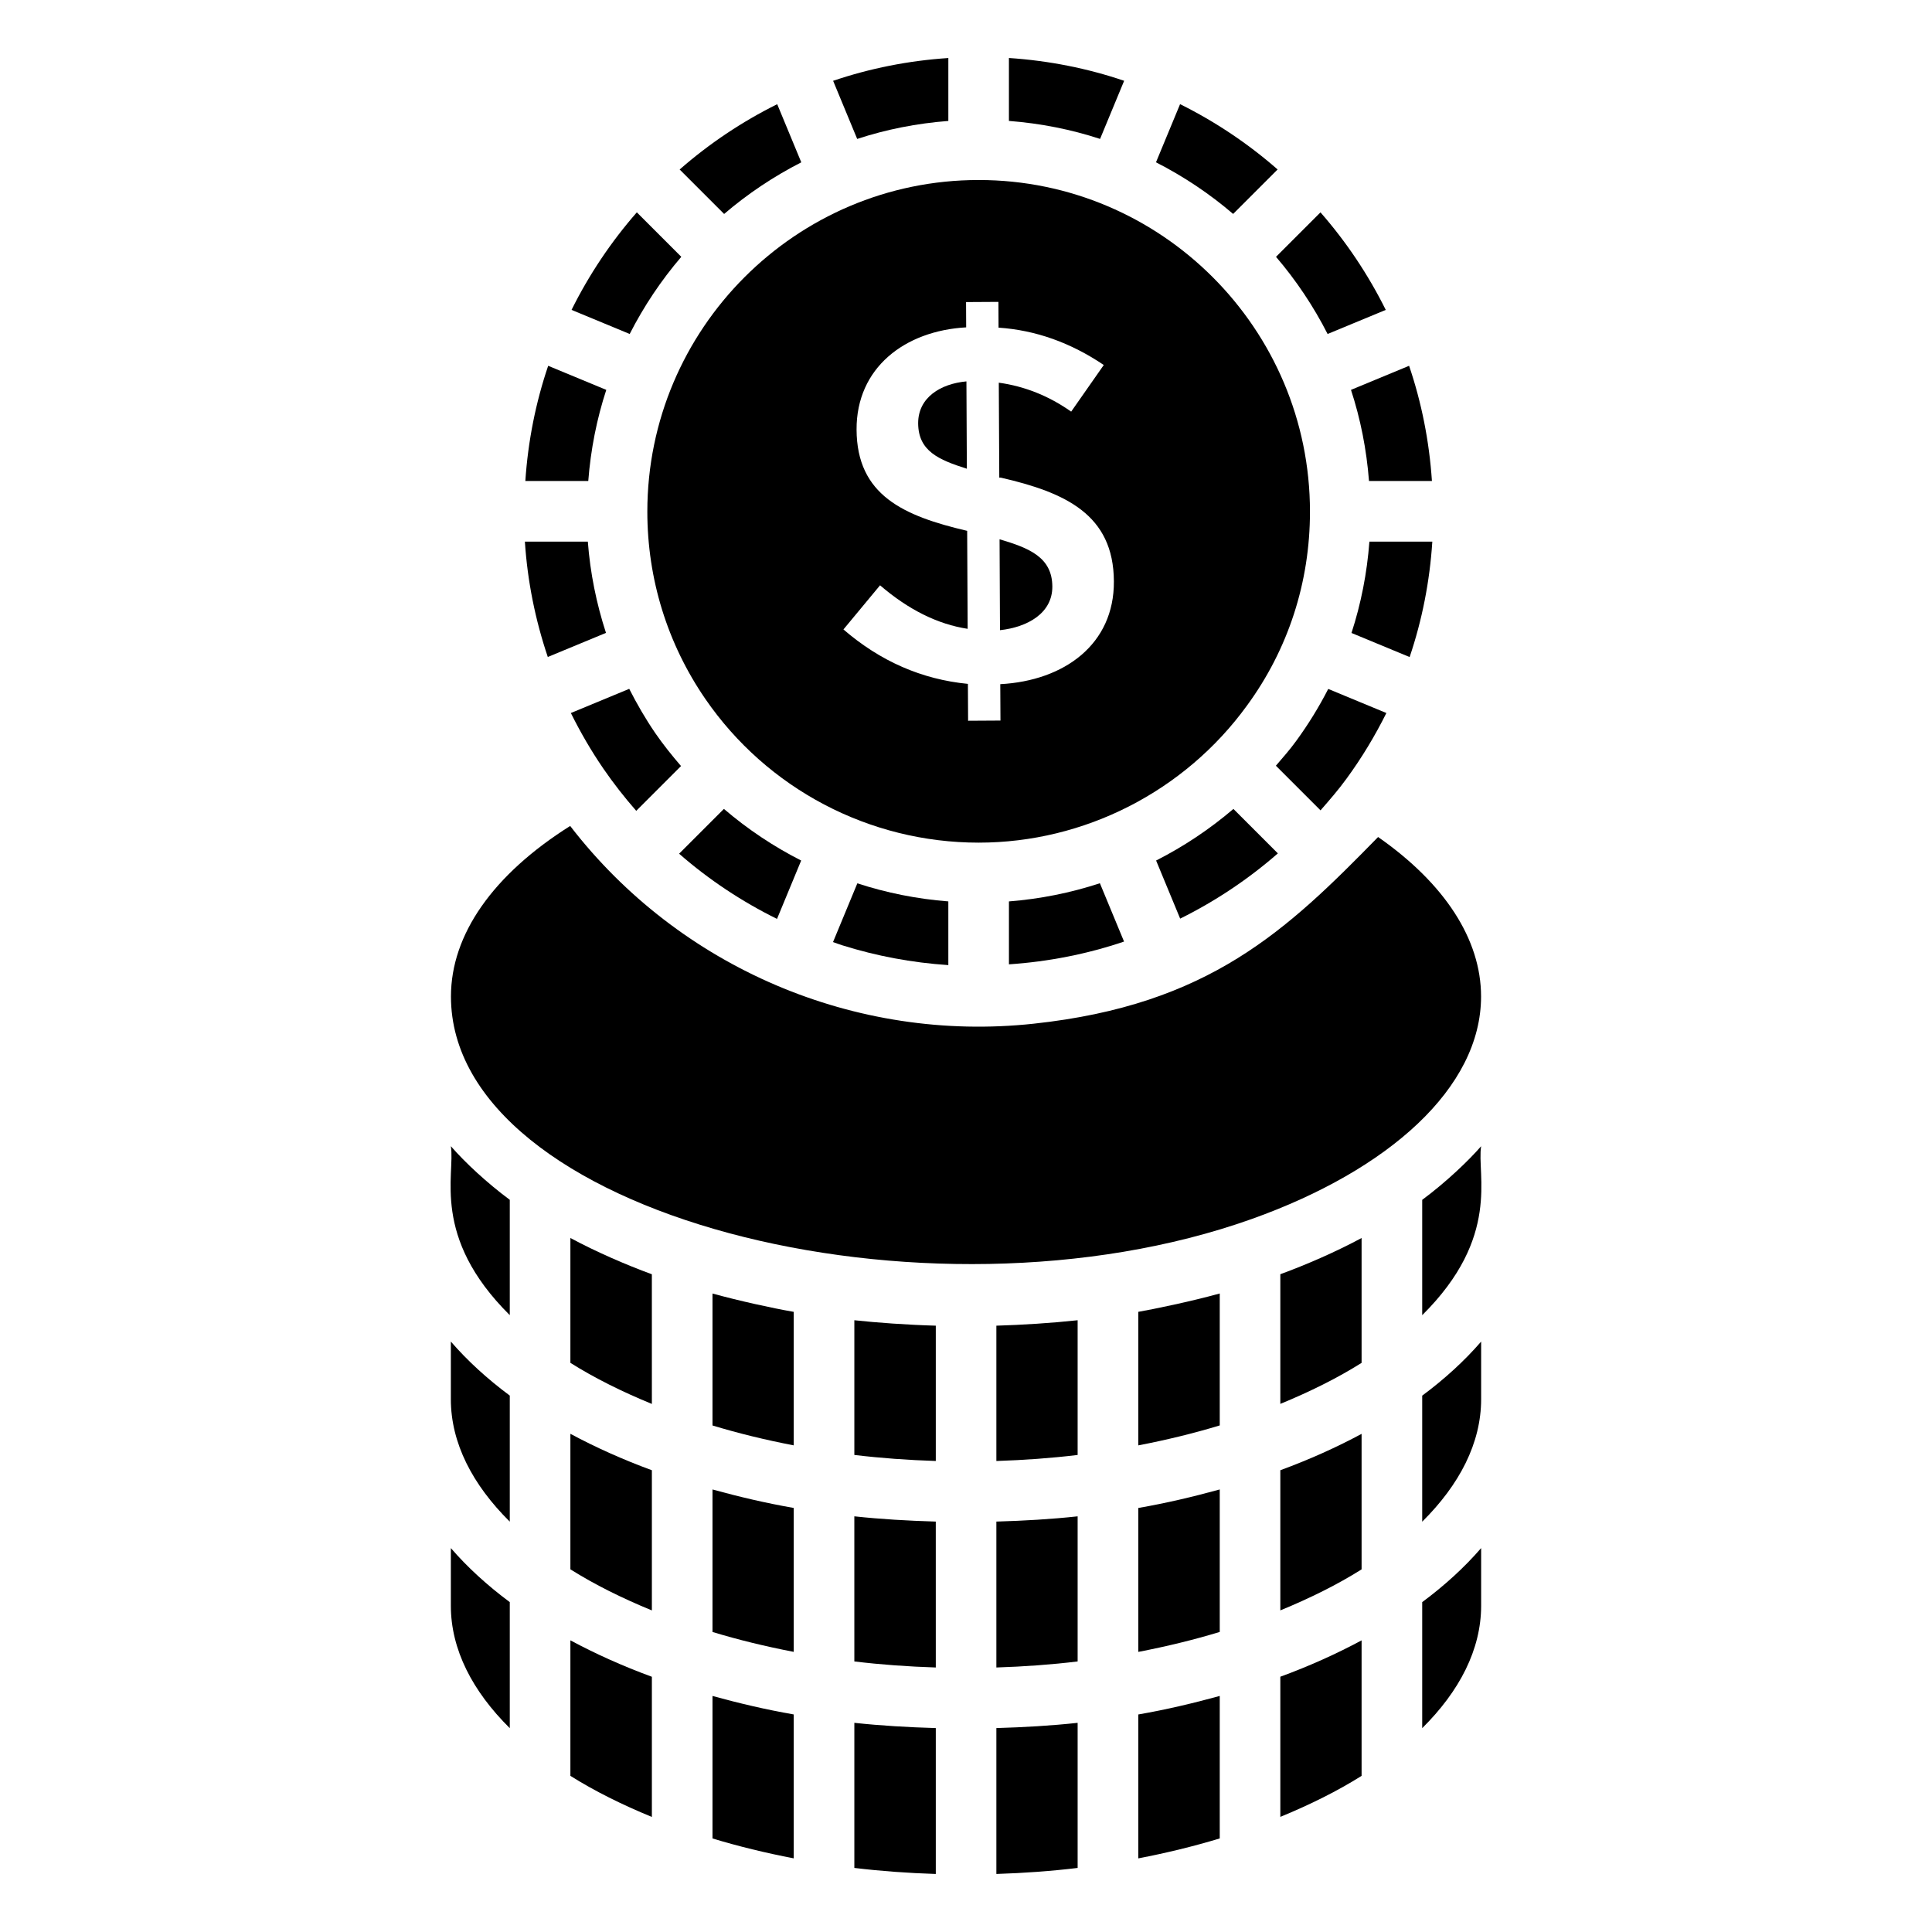 <?xml version="1.0" encoding="UTF-8"?>
<!-- Uploaded to: ICON Repo, www.svgrepo.com, Generator: ICON Repo Mixer Tools -->
<svg fill="#000000" width="800px" height="800px" version="1.1" viewBox="144 144 512 512" xmlns="http://www.w3.org/2000/svg">
 <g>
  <path d="m500.86 350.33c4.047-5.523 7.535-11.34 10.543-17.371l-15.406-6.383c-2.465 4.812-5.32 9.449-8.562 13.875-1.648 2.273-3.5 4.356-5.312 6.473l11.828 11.828c2.383-2.727 4.766-5.461 6.91-8.422z"/>
  <path d="m356.35 187.02-6.383-15.41c-9.375 4.66-18.051 10.477-25.852 17.309l11.785 11.785c6.227-5.336 13.082-9.922 20.449-13.684z"/>
  <path d="m367.2 394.51c9.047 2.84 18.48 4.613 28.117 5.254v-16.883c-8.281-0.641-16.348-2.258-24.113-4.789l-6.445 15.566c0.816 0.281 1.617 0.594 2.441 0.852z"/>
  <path d="m310.75 326.55-15.465 6.406c2.508 5.066 5.356 9.984 8.59 14.703l0.031 0.047c2.695 3.922 5.609 7.641 8.703 11.172l11.867-11.867c-2.398-2.797-4.719-5.672-6.832-8.746-2.578-3.762-4.848-7.691-6.894-11.715z"/>
  <path d="m356.32 372.05c-7.328-3.719-14.195-8.309-20.477-13.68l-11.871 11.871c7.883 6.891 16.617 12.672 25.945 17.281z"/>
  <path d="m324.55 212.06-11.785-11.785c-6.828 7.801-12.641 16.473-17.301 25.848l15.41 6.383c3.758-7.363 8.344-14.219 13.676-20.445z"/>
  <path d="m263.48 554.26v15.27c0 11.605 5.723 22.648 15.617 32.449v-33.402c-5.984-4.441-11.211-9.227-15.617-14.316z"/>
  <path d="m304.67 247.32-15.398-6.379c-3.289 9.691-5.34 19.918-6.051 30.531h16.676c0.648-8.367 2.254-16.457 4.773-24.152z"/>
  <path d="m263.48 499.53v15.273c0 11.605 5.723 22.648 15.617 32.449v-33.406c-5.984-4.441-11.211-9.227-15.617-14.316z"/>
  <path d="m304.59 311.72c-2.539-7.805-4.18-15.902-4.809-24.184h-16.68c0.684 10.484 2.75 20.73 6.07 30.57z"/>
  <path d="m263.48 447.75c1.223 7.457-5.356 23.992 15.617 44.777v-30.566c-6.012-4.453-11.848-9.875-15.617-14.211z"/>
  <path d="m495.83 232.51 15.41-6.383c-4.66-9.375-10.473-18.051-17.301-25.852l-11.785 11.785c5.332 6.223 9.914 13.082 13.676 20.449z"/>
  <path d="m482.58 188.91c-7.801-6.832-16.473-12.648-25.848-17.309l-6.383 15.41c7.363 3.762 14.223 8.348 20.445 13.684z"/>
  <path d="m506.8 271.47h16.676c-0.711-10.609-2.762-20.84-6.051-30.531l-15.398 6.379c2.519 7.699 4.125 15.789 4.773 24.152z"/>
  <path d="m523.58 287.54h-16.676c-0.625 8.309-2.211 16.418-4.746 24.203l15.41 6.383c3.316-9.809 5.332-20.062 6.012-30.586z"/>
  <path d="m450.38 372.05 6.375 15.395c9.316-4.609 18.016-10.414 25.891-17.289l-11.777-11.781c-6.285 5.363-13.168 9.953-20.488 13.676z"/>
  <path d="m387.32 256.16c0.039 7.375 5.391 9.676 12.906 12.059l-0.113-23.148c-6.859 0.629-12.793 4.258-12.793 11.09z"/>
  <path d="m411.38 399.56c10.473-0.707 20.711-2.719 30.504-6.035l-6.402-15.457c-7.773 2.547-15.844 4.168-24.102 4.816z"/>
  <path d="m441.91 165.41c-9.691-3.289-19.922-5.332-30.535-6.039v16.676c8.367 0.645 16.457 2.246 24.156 4.766z"/>
  <path d="m315.55 279.59c0 17.82 5.301 34.969 15.34 49.59 16.398 23.875 43.488 38.129 72.461 38.129 28.031 0 54.609-13.578 71.105-36.316 10.934-14.93 16.699-32.695 16.699-51.402 0-48.457-39.387-87.887-87.805-87.887-48.414 0-87.801 39.426-87.801 87.887zm84.758 5.09c-16.867-3.945-29.234-9.434-29.309-26.824-0.07-16.383 12.762-26.195 29.047-27.102l-0.031-6.699 8.578-0.051 0.031 6.828c9.801 0.66 19.098 3.969 27.887 9.898l-8.641 12.359c-5.914-4.168-12.316-6.723-19.18-7.672l0.129 25.16h0.391c17.176 3.945 29.902 9.801 29.98 27.488 0.105 16.676-13.125 26.336-30.109 27.25l0.051 9.641-8.578 0.051-0.051-9.77c-12.219-1.191-23.215-5.996-32.984-14.426l9.703-11.699c7.531 6.477 15.273 10.316 23.215 11.535z"/>
  <path d="m422.88 299.43c-0.043-7.719-6.07-10.18-13.984-12.516l0.113 24.09c7.227-0.785 13.906-4.453 13.871-11.574z"/>
  <path d="m395.32 176.05v-16.672c-10.613 0.703-20.844 2.75-30.535 6.039l6.379 15.402c7.695-2.523 15.789-4.125 24.156-4.769z"/>
  <path d="m445.66 491.65v35.391c7.504-1.445 14.723-3.203 21.586-5.289v-34.961c-8.055 2.211-17.637 4.172-21.586 4.859z"/>
  <path d="m483.3 625.49c7.867-3.231 15.145-6.844 21.535-10.867v-35.91c-6.644 3.57-13.82 6.805-21.535 9.637z"/>
  <path d="m445.66 636.49c7.504-1.445 14.723-3.203 21.586-5.289v-37.758c-6.934 1.906-14.082 3.609-21.586 4.91z"/>
  <path d="m483.3 570.77c7.867-3.231 15.145-6.844 21.535-10.867v-35.914c-6.644 3.57-13.82 6.805-21.535 9.637z"/>
  <path d="m445.66 581.77c7.504-1.445 14.723-3.203 21.586-5.289v-37.762c-6.934 1.906-14.082 3.609-21.586 4.91z"/>
  <path d="m520.9 461.97v30.566c20.961-20.777 14.387-37.266 15.617-44.777-3.332 3.832-9.297 9.531-15.617 14.211z"/>
  <path d="m520.9 513.86v33.402c9.891-9.805 15.617-20.848 15.617-32.457v-15.266c-4.406 5.09-9.633 9.879-15.617 14.32z"/>
  <path d="m483.3 481.68v34.363c7.867-3.231 15.145-6.844 21.535-10.867v-33.09c-6.949 3.731-14.625 7.062-21.535 9.594z"/>
  <path d="m408.05 495.32v35.859c7.328-0.234 14.527-0.754 21.535-1.598v-35.703c-6.773 0.734-14.785 1.25-21.535 1.441z"/>
  <path d="m520.9 568.58v33.398c9.891-9.805 15.617-20.848 15.617-32.457v-15.262c-4.406 5.094-9.633 9.879-15.617 14.32z"/>
  <path d="m509.21 365.82c-24.18 24.727-44.738 44.48-91.309 49.473-47.25 5.098-93.883-14.875-122.8-52.406-20.438 12.879-31.594 28.754-31.594 45.195 0 57.836 125.82 89.762 212.22 58.965 36.363-12.973 60.77-34.797 60.77-58.965 0.004-15.117-9.629-29.945-27.285-42.262z"/>
  <path d="m295.16 614.62c6.406 4.031 13.703 7.652 21.594 10.887v-37.145c-7.734-2.84-14.934-6.078-21.594-9.656z"/>
  <path d="m332.82 631.21c6.844 2.078 14.047 3.832 21.527 5.273v-38.137c-7.481-1.301-14.613-2.996-21.527-4.898z"/>
  <path d="m332.82 576.49c6.844 2.078 14.047 3.832 21.527 5.273v-38.141c-7.481-1.301-14.613-2.996-21.527-4.898z"/>
  <path d="m295.16 559.89c6.406 4.031 13.703 7.652 21.594 10.887v-37.148c-7.734-2.84-14.934-6.078-21.594-9.656z"/>
  <path d="m295.16 472.08v33.09c6.406 4.031 13.703 7.652 21.594 10.887l-0.004-34.363c-6.949-2.551-14.727-5.93-21.59-9.613z"/>
  <path d="m332.82 486.8v34.965c6.844 2.078 14.047 3.832 21.527 5.273v-35.383c-5.777-1-14.488-2.918-21.527-4.856z"/>
  <path d="m408.05 585.9c7.328-0.234 14.527-0.754 21.535-1.598v-38.457c-6.996 0.758-14.207 1.18-21.535 1.387z"/>
  <path d="m370.41 639.02c7.023 0.848 14.238 1.367 21.586 1.602v-38.664c-7.348-0.211-14.574-0.633-21.586-1.391z"/>
  <path d="m370.41 493.88v35.695c7.023 0.848 14.238 1.367 21.586 1.602v-35.859c-7.555-0.211-15.641-0.797-21.586-1.438z"/>
  <path d="m408.05 640.62c7.328-0.234 14.527-0.75 21.535-1.598v-38.453c-6.996 0.758-14.207 1.18-21.535 1.387z"/>
  <path d="m370.41 584.3c7.023 0.848 14.238 1.367 21.586 1.602l-0.004-38.668c-7.348-0.211-14.574-0.633-21.586-1.391z"/>
 </g>
</svg>